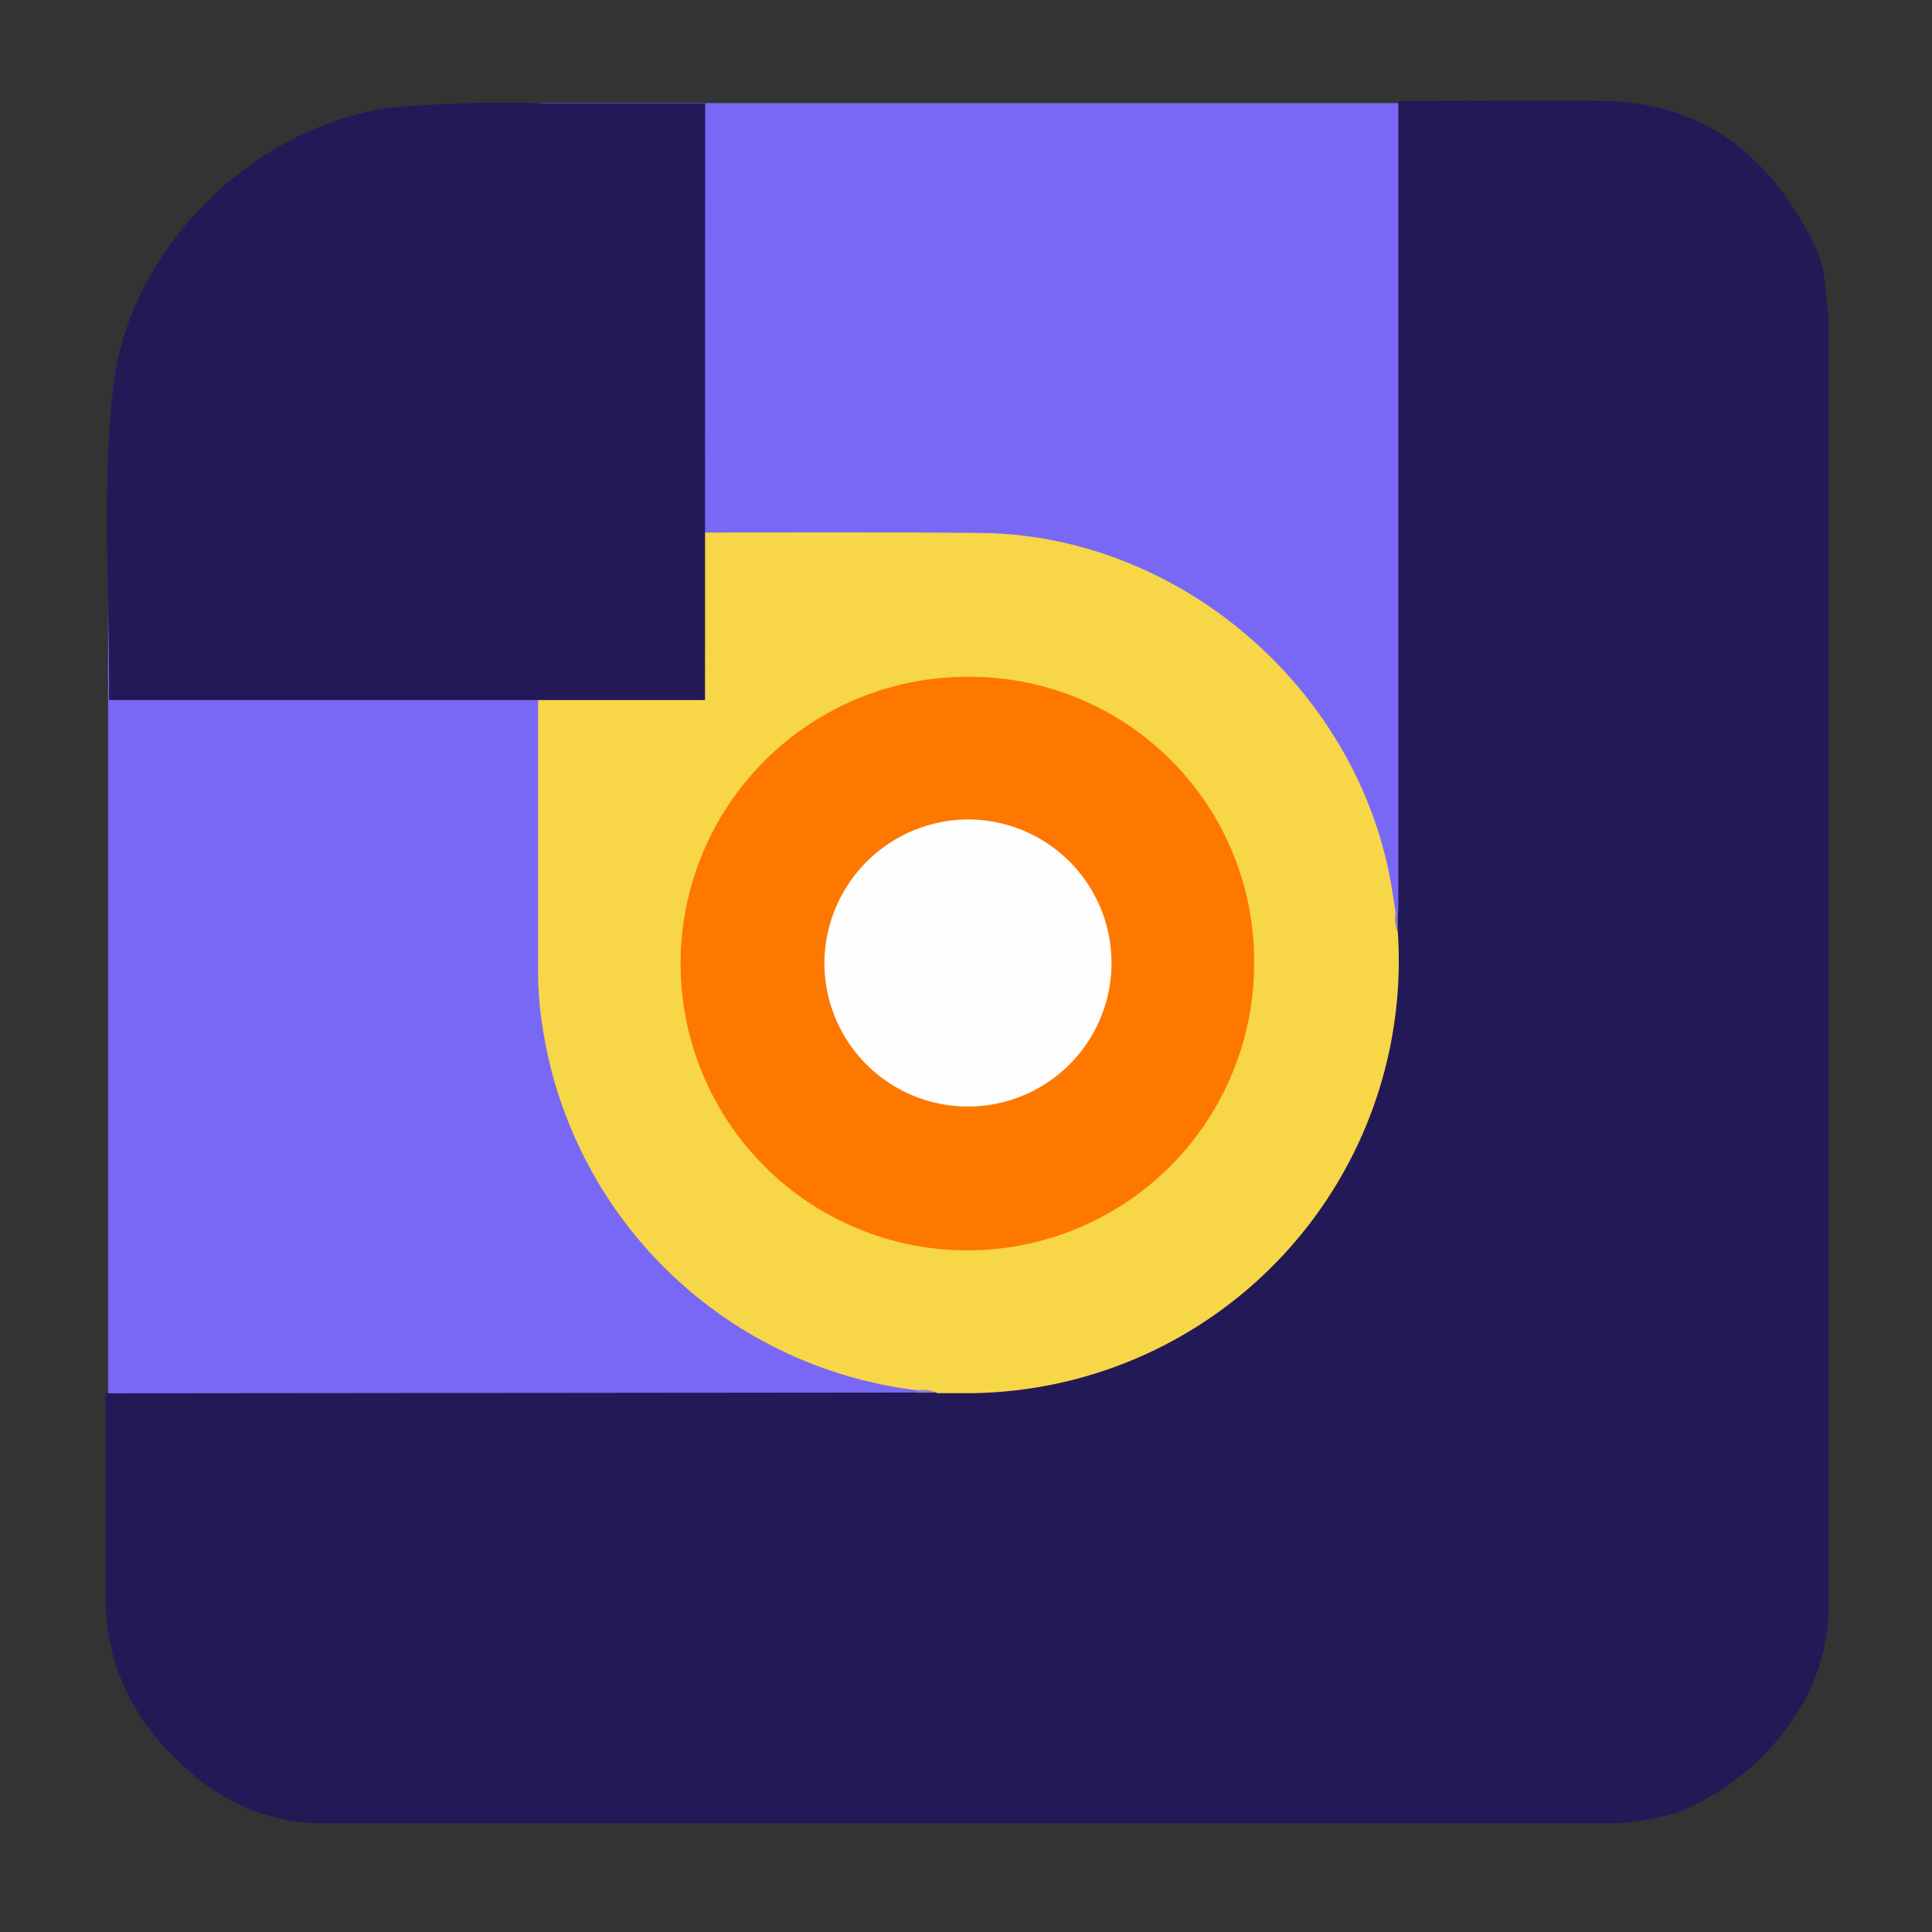 <svg id="Layer_1" data-name="Layer 1" xmlns="http://www.w3.org/2000/svg" viewBox="0 0 128 128"><rect x="0" y="0" width="128" height="128" fill="#333333" stroke="none"/><defs><style>.cls-1{fill:#241957;}.cls-2{fill:#7868f5;}.cls-3{fill:#f7d648;}.cls-4{fill:#9380cf;}.cls-5{fill:#fe7800;}.cls-6{fill:#fefefe;}</style></defs><path class="cls-1" d="M107.11,120.8H20.93a13.13,13.13,0,0,1-7.75-2.91C9.32,114.77,7,110.9,7,105.78c0-4.23,0-8.46,0-12.69,0-.36-.11-.76.27-1a2.55,2.55,0,0,1,1.51-.24q23.57,0,47.12,0c1.55,0,3.1.16,4.66.13A6.41,6.41,0,0,0,62,91.88,29.85,29.85,0,0,0,73,90.39q15.86-5.88,18.89-22.53a35.87,35.87,0,0,0,.3-6.22,5.76,5.76,0,0,0,.09-1.38c-.3-17-.06-34-.13-51.08A4.53,4.53,0,0,1,92.38,7c.24-.4.64-.31,1-.31,4.29,0,8.59-.06,12.88,0,6.87.12,11.24,3.89,14.08,9.81.66,1.36.54,2.88.8,4.32V107a13.32,13.32,0,0,1-2.17,6.65,17.1,17.1,0,0,1-7.75,6.41A19.17,19.17,0,0,1,107.11,120.8Z"/><path class="cls-2" d="M35.63,6.83c.29,0,.59,0,.88,0H91.76c.29,0,.59,0,.88,0V59c0,.48,0,1,0,1.44a.27.27,0,0,1-.34-.07,4.45,4.45,0,0,1-.61-2A28.17,28.17,0,0,0,68.22,36.05a23.35,23.35,0,0,0-3.65-.31q-13.53,0-27,0a3.11,3.11,0,0,1-1.94-.32,1,1,0,0,1-.25-.35,3.31,3.31,0,0,1-.17-1.53q0-12.42,0-24.86C35.17,8,35,7.33,35.63,6.83Z"/><path class="cls-2" d="M7.16,92.31c0-.3,0-.6,0-.89V36.18c0-.3,0-.59,0-.89a1.5,1.5,0,0,1,1.31-.46q12.91,0,25.83,0a1.58,1.58,0,0,1,1.32.45l0,0c.57.53.44,1.23.44,1.88,0,8.91,0,17.81,0,26.71A28.23,28.23,0,0,0,59.27,91.41a3.2,3.2,0,0,1,1.46.51.29.29,0,0,1,.07.34c-.48,0-1,0-1.45,0Z"/><path class="cls-3" d="M60.78,92.11A28.55,28.55,0,0,1,35.92,67.87a23,23,0,0,1-.27-3.21q0-14.67,0-29.35c9.79,0,19.58-.09,29.36,0,13.26.15,25.08,10.47,27.21,23.58l.24,1.54c.2.42,0,.89.15,1.32A28.65,28.65,0,0,1,63.66,92.3c-.52,0-1,0-1.56,0C61.68,92.07,61.21,92.31,60.78,92.11Z"/><path class="cls-4" d="M92.6,61.77a2.59,2.59,0,0,1-.15-1.32h.15Z"/><path class="cls-4" d="M60.78,92.11a2.48,2.48,0,0,1,1.32.16H60.8A.77.77,0,0,0,60.78,92.11Z"/><path class="cls-1" d="M46.71,46.38H7.22c.06-6.94-.5-13.9.29-20.8,1.06-9.16,9.26-17.21,18.4-18.45a82.73,82.73,0,0,1,10.32-.28c3.5,0,7,0,10.49,0Q46.71,26.63,46.71,46.38Z"/><path class="cls-5" d="M83.09,63.84a19,19,0,1,1-18.89-19A18.84,18.84,0,0,1,83.09,63.84Z"/><path class="cls-6" d="M64.14,54.29a9.51,9.51,0,1,1-9.52,9.48A9.56,9.56,0,0,1,64.14,54.29Z"/></svg>
